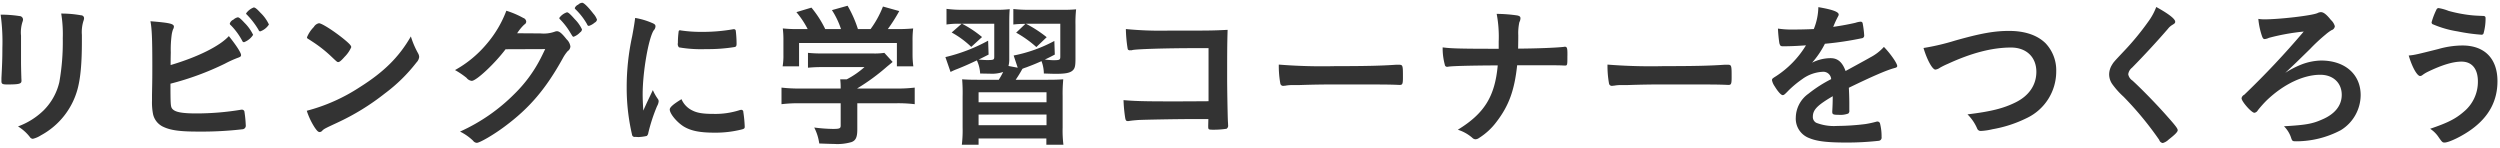 <svg xmlns="http://www.w3.org/2000/svg" width="575" height="34" viewBox="0 0 575 34">
<defs>
    <style>
      .cls-1 {
        fill: #333;
        fill-rule: evenodd;
      }
    </style>
  </defs>
  <path id="リビングに学習コーナーをつくろう" class="cls-1" d="M18.832,8.015a8.677,8.677,0,0,1,.36-3.2,1.931,1.931,0,0,0,.144-0.648,0.674,0.674,0,0,0-.684-0.648,25.455,25.455,0,0,0-4.573-.4,29.559,29.559,0,0,1,.36,5.689,52.993,52.993,0,0,1-.792,10.081,13.479,13.479,0,0,1-3.672,6.552,16.542,16.542,0,0,1-5.833,3.636,10.087,10.087,0,0,1,2.736,2.449,0.87,0.87,0,0,0,.684.4A5.919,5.919,0,0,0,9.4,31.128a17.18,17.18,0,0,0,8.425-10.584c0.684-2.521,1.008-5.869,1.008-11.018V8.015ZM4.827,8.123a7.9,7.9,0,0,1,.36-3.132,1.42,1.42,0,0,0,.108-0.505A0.82,0.82,0,0,0,4.5,3.695,28.264,28.264,0,0,0,.147,3.37a46.036,46.036,0,0,1,.4,7.67c0,2.556-.072,4.1-0.216,6.912v0.72c0,0.612.216,0.756,1.3,0.756,2.808,0,3.312-.144,3.312-0.865,0-.144-0.036-0.5-0.036-0.864-0.036-1.009-.072-2.665-0.072-3.493V8.123ZM61.853,5.638a8.924,8.924,0,0,0-1.944-2.7c-0.792-.864-1.224-1.224-1.548-1.224A3.783,3.783,0,0,0,56.6,3.082a0.372,0.372,0,0,0,.18.287,18.577,18.577,0,0,1,2.7,3.529,0.428,0.428,0,0,0,.36.324A3.926,3.926,0,0,0,61.853,5.638ZM56.128,9.707a4.3,4.3,0,0,0,2.088-1.692,9.915,9.915,0,0,0-1.981-2.772c-0.864-.936-1.26-1.26-1.548-1.26a2.211,2.211,0,0,0-1.008.54,1.468,1.468,0,0,0-.828.9,0.463,0.463,0,0,0,.216.36,15.23,15.23,0,0,1,2.664,3.637A0.437,0.437,0,0,0,56.128,9.707ZM39.207,19.248a64.963,64.963,0,0,0,12.529-4.609,25.868,25.868,0,0,1,2.844-1.3c0.72-.252.864-0.36,0.864-0.683,0-.5-1.044-2.16-2.808-4.356-2.088,2.3-7.165,4.824-13.393,6.661,0-.54,0-1.513.036-2.917a25.983,25.983,0,0,1,.18-3.816,6.746,6.746,0,0,1,.324-1.441A1.413,1.413,0,0,0,40,6.142c0-.683-0.972-0.9-5.4-1.259,0.324,1.692.432,3.96,0.432,10.188,0,2.485,0,2.953-.072,6.733v1.4a14.013,14.013,0,0,0,.252,3.1,4.215,4.215,0,0,0,2.376,2.88c1.692,0.793,3.816,1.08,7.993,1.08a82.043,82.043,0,0,0,10.261-.54,0.819,0.819,0,0,0,.684-0.936,27.029,27.029,0,0,0-.288-2.989,0.575,0.575,0,0,0-.612-0.576,0.993,0.993,0,0,0-.324.036,62.308,62.308,0,0,1-10.153.829c-3.456,0-5.041-.325-5.616-1.188C39.243,24.433,39.207,23.748,39.207,19.248ZM94.5,8.374c-2.7,4.717-6.192,8.174-11.737,11.665a41.3,41.3,0,0,1-12.205,5.437,16.141,16.141,0,0,0,1.8,3.816c0.54,0.791.828,1.08,1.152,1.08a0.852,0.852,0,0,0,.648-0.361c0.432-.4.576-0.468,3.349-1.763a54.383,54.383,0,0,0,10.981-6.733A37.446,37.446,0,0,0,95.8,14.352a2.142,2.142,0,0,0,.612-1.26,1.892,1.892,0,0,0-.252-0.829A19.665,19.665,0,0,1,94.5,8.374ZM70.6,8.591a0.433,0.433,0,0,0,.216.324c0.252,0.144.252,0.144,1.512,0.973a30.253,30.253,0,0,1,3.744,2.988c1.476,1.4,1.476,1.4,1.728,1.4,0.288,0,.684-0.325,1.476-1.224a7.162,7.162,0,0,0,1.512-2.2c0-.36-0.432-0.829-1.8-1.945-2.232-1.8-4.932-3.528-5.617-3.564a1.767,1.767,0,0,0-1.188.864A7.214,7.214,0,0,0,70.6,8.591Zm54.794,2.7c-0.576,1.188-.793,1.656-1.117,2.268a31.547,31.547,0,0,1-5.94,8.029,41.911,41.911,0,0,1-12.529,8.676,11.95,11.95,0,0,1,2.988,2.088,1.165,1.165,0,0,0,.864.5c0.684,0,3.961-1.908,6.445-3.78,5.724-4.248,9.469-8.676,13.357-15.7a8.834,8.834,0,0,1,1.116-1.62,1.354,1.354,0,0,0,.612-1.08,2.756,2.756,0,0,0-.864-1.62c-1.044-1.331-1.656-1.871-2.232-1.871a1.526,1.526,0,0,0-.4.071,7.567,7.567,0,0,1-3.384.433l-5.365-.036A10.459,10.459,0,0,1,120.6,5.638a0.787,0.787,0,0,0,.432-0.683,0.979,0.979,0,0,0-.684-0.829,20.274,20.274,0,0,0-3.888-1.656,25.642,25.642,0,0,1-4.645,7.777,25.783,25.783,0,0,1-7.164,5.868,18.369,18.369,0,0,1,2.664,1.8,1.725,1.725,0,0,0,1.188.684c1.044,0,5.293-3.96,7.777-7.273Zm10.045-5.328a3.736,3.736,0,0,0,1.332-.756,0.961,0.961,0,0,0,.54-0.684,4.132,4.132,0,0,0-.828-1.368c-1.224-1.584-2.161-2.485-2.557-2.521a1.452,1.452,0,0,0-.936.433,1.432,1.432,0,0,0-.792.791,0.436,0.436,0,0,0,.18.289A15.272,15.272,0,0,1,135.04,5.6,0.463,0.463,0,0,0,135.437,5.963Zm-1.584.791A8.355,8.355,0,0,0,132.2,4.415c-1.08-1.224-1.512-1.585-1.8-1.585a3.506,3.506,0,0,0-1.764,1.3,0.425,0.425,0,0,0,.18.324,15.915,15.915,0,0,1,2.268,2.917c0.648,1.08.648,1.08,0.864,1.08a3.91,3.91,0,0,0,1.476-1.008A0.878,0.878,0,0,0,133.853,6.754Zm16.3,13.969c-0.828,1.764-1.187,2.449-2.2,4.717-0.108-1.8-.144-2.916-0.144-3.745,0-5.148,1.332-12.781,2.521-14.689a1.455,1.455,0,0,0,.431-0.936c0-.361-0.179-0.54-0.791-0.793a16.65,16.65,0,0,0-3.889-1.152c-0.144,1.188-.324,2.268-0.684,4.212a54.987,54.987,0,0,0-1.26,11.809,47.532,47.532,0,0,0,1.224,10.8,0.6,0.6,0,0,0,.72.54c0.288,0,.54.036,0.72,0.036h0.144a10.787,10.787,0,0,0,1.8-.252,1.049,1.049,0,0,0,.36-0.684A39.1,39.1,0,0,1,151.13,24.4a2.677,2.677,0,0,0,.361-1.08,0.9,0.9,0,0,0-.144-0.505A10.9,10.9,0,0,1,150.158,20.724Zm6.3-13.753a0.308,0.308,0,0,0-.36.216,20.073,20.073,0,0,0-.18,2.7,1.108,1.108,0,0,0,.252,1.008,29.959,29.959,0,0,0,6.229.4,38.255,38.255,0,0,0,6.516-.468c0.4-.072.5-0.253,0.5-0.793a25.345,25.345,0,0,0-.18-2.915,0.4,0.4,0,0,0-.432-0.4,1.108,1.108,0,0,0-.324.036,40.26,40.26,0,0,1-6.984.576,31.688,31.688,0,0,1-4.861-.324A0.391,0.391,0,0,0,156.459,6.971Zm0.288,15.841c-1.944,1.188-2.7,1.873-2.7,2.377,0,0.972,1.656,2.953,3.24,3.924,1.692,1.008,3.745,1.4,7.057,1.4a24.468,24.468,0,0,0,6.336-.756c0.5-.144.612-0.253,0.612-0.612a28.8,28.8,0,0,0-.324-3.384,0.463,0.463,0,0,0-.468-0.5,1.8,1.8,0,0,0-.5.108,18.3,18.3,0,0,1-5.9.828c-2.412,0-3.781-.215-4.933-0.828A5.077,5.077,0,0,1,156.747,22.812Zm36.612,0.937v5.113c0,0.683-.252.791-1.8,0.791a36.622,36.622,0,0,1-4.284-.323A11.319,11.319,0,0,1,188.426,33c1.873,0.072,2.989.108,3.421,0.108a11.527,11.527,0,0,0,4-.432c0.972-.361,1.332-1.116,1.332-2.881V23.748H206.1a32.2,32.2,0,0,1,4.284.215V20.148a33.657,33.657,0,0,1-4.248.216h-8.965V20.328a48.022,48.022,0,0,0,6.877-5.04c0.756-.612.756-0.612,1.26-1.044L203.4,12.156a14.913,14.913,0,0,1-2.628.143H189.363a32.709,32.709,0,0,1-3.529-.143v3.419a32.391,32.391,0,0,1,3.493-.143h9.5a19.7,19.7,0,0,1-4.068,2.808h-1.512a15.419,15.419,0,0,1,.108,1.871v0.253h-9.433a35.7,35.7,0,0,1-4.176-.216v3.816a32.485,32.485,0,0,1,4.212-.215h9.4ZM184.142,6.682a32.577,32.577,0,0,1-4.1-.143,21.515,21.515,0,0,1,.144,2.88v3.168a14.517,14.517,0,0,1-.18,2.664h3.78V9.887h22.5v5.364h3.78a20.1,20.1,0,0,1-.179-2.628v-3.2a21.537,21.537,0,0,1,.143-2.88,39.755,39.755,0,0,1-4.248.143H204.2a37.732,37.732,0,0,0,2.628-4.14L203.08,1.5a22.612,22.612,0,0,1-2.844,5.184h-2.917a26.458,26.458,0,0,0-2.376-5.364l-3.6,1.008a18.721,18.721,0,0,1,2.088,4.356H189.8a23.888,23.888,0,0,0-3.169-4.932L183.17,2.794a20.254,20.254,0,0,1,2.592,3.888h-1.62ZM247.36,5.71a28.5,28.5,0,0,1,.145-3.564,32.562,32.562,0,0,1-3.313.107h-7.237a31.517,31.517,0,0,1-3.888-.179V5.638a22.062,22.062,0,0,1,2.772-.143l-2.124,2.016a25.538,25.538,0,0,1,4.645,3.312l2.376-2.268a28.08,28.08,0,0,0-4.789-3.1h7.921v7.524c0,0.793-.108.865-1.62,0.865-0.4,0-1.224-.072-1.944-0.144,0.756-.361,1.152-0.54,2.3-1.152L242.5,9.419a33.022,33.022,0,0,1-9.361,3.348l0.936,2.807-2.124-.4a6.1,6.1,0,0,0,.18-1.692V5.638c0-1.944.036-2.772,0.108-3.528a25.919,25.919,0,0,1-3.456.143H221.51a27.636,27.636,0,0,1-3.816-.215v3.6a18.6,18.6,0,0,1,3.132-.179h0.36l-2.3,2.016a20.858,20.858,0,0,1,4.5,3.312l2.484-2.268a24.988,24.988,0,0,0-4.608-3.06h7.417v7.524c0,0.793-.108.829-1.728,0.829-0.4,0-.793-0.036-1.873-0.108,1.189-.576,1.3-0.648,2.3-1.152l-0.108-3.2a39.178,39.178,0,0,1-9.829,3.78l1.188,3.42a12.887,12.887,0,0,1,1.548-.684c1.728-.684,3.06-1.3,4.5-1.98a7.948,7.948,0,0,1,.756,3.024c0.72,0,1.728.036,2.269,0.036a7.92,7.92,0,0,0,3.024-.4,16.873,16.873,0,0,1-1.008,1.8h-4.681c-1.908,0-2.628-.035-3.744-0.107a37.611,37.611,0,0,1,.108,3.96v7.092a27.865,27.865,0,0,1-.18,4h3.852V31.849h15.59v1.441h3.924a26.948,26.948,0,0,1-.18-4V22.165a34.193,34.193,0,0,1,.144-3.924c-1.188.072-1.764,0.107-3.78,0.107h-7.165a27.717,27.717,0,0,0,1.548-2.52,7.251,7.251,0,0,1,.864-0.324c1.513-.576,1.981-0.756,3.529-1.441a8.336,8.336,0,0,1,.54,2.844c1.224,0.036,2.088.072,2.7,0.072,2.16,0,3.132-.18,3.78-0.648,0.648-.5.792-1.044,0.792-2.808V5.71ZM225.074,21.228H240.7v2.3H225.074v-2.3Zm0,5.113H240.7v2.449H225.074V26.34Zm52.886-3.06c-5.257.036-5.257,0.036-9.073,0.036-5.689,0-8.065-.072-10.477-0.289a33.208,33.208,0,0,0,.36,3.924c0.108,0.756.252,0.9,0.648,0.9a0.994,0.994,0,0,0,.324-0.036c0.684-.107,1.188-0.143,2.052-0.215,1.4-.072,8.605-0.216,12.565-0.216h3.565c-0.036,1.441-.036,1.441-0.036,1.584,0,0.865,0,.865,1.44.865a19.427,19.427,0,0,0,2.772-.216,0.833,0.833,0,0,0,.36-0.864c0-.18,0-0.216-0.036-0.756-0.072-1.26-.18-7.6-0.18-9.684,0-5.941,0-7.957.108-11.45-3.564.18-4.32,0.18-13.753,0.18a82.96,82.96,0,0,1-9.649-.361,31.934,31.934,0,0,0,.4,4.464c0.072,0.289.072,0.325,0.468,0.433l0.144-.036,0.18,0.036c0.036,0,.144-0.036.324-0.072,0.9-.216,7.6-0.432,14.185-0.432h3.313V23.281Zm16.162-8.425a23.059,23.059,0,0,0,.36,4.392,0.654,0.654,0,0,0,.72.5c0.072,0,.216-0.036.4-0.036a9.383,9.383,0,0,1,2.016-.144h1.044c3.313-.108,5.221-0.143,9.037-0.143,10.405,0,11.737,0,14.113.107h0.144c0.612,0,.72-0.251.72-1.728,0-2.879,0-2.916-1.08-2.916h-0.468c-3.636.252-7.417,0.324-14,.324A126.358,126.358,0,0,1,294.122,14.856ZM360.508,12.8V12.335c0-1.259-.108-1.584-0.576-1.584a0.892,0.892,0,0,0-.288.036c-1.656.18-5.544,0.36-10.477,0.4,0.036-2.16.036-2.232,0.036-3.1a11.74,11.74,0,0,1,.252-2.989,1.99,1.99,0,0,0,.252-0.9c0-.36-0.216-0.54-0.756-0.648a34.126,34.126,0,0,0-4.716-.36A28.152,28.152,0,0,1,344.7,9.6v1.62c-8.965,0-11.053-.072-12.889-0.324a14.4,14.4,0,0,0,.5,4,0.512,0.512,0,0,0,.54.468,0.892,0.892,0,0,0,.288-0.036c0.972-.144,4.644-0.252,11.341-0.289-0.648,7.13-3.06,11.054-9.181,14.8a9.34,9.34,0,0,1,3.349,1.872,1.061,1.061,0,0,0,.755.325,1.53,1.53,0,0,0,.756-0.289,14.92,14.92,0,0,0,4.105-3.816c2.772-3.636,4.068-7.164,4.68-12.924,9.217,0,9.613,0,10.873.071H360c0.468,0,.5-0.215.5-1.871V12.8Zm9.214,2.053a23.059,23.059,0,0,0,.36,4.392,0.654,0.654,0,0,0,.72.5c0.072,0,.216-0.036.4-0.036a9.383,9.383,0,0,1,2.016-.144h1.044c3.312-.108,5.221-0.143,9.037-0.143,10.4,0,11.737,0,14.113.107h0.144c0.612,0,.72-0.251.72-1.728,0-2.879,0-2.916-1.08-2.916h-0.468c-3.636.252-7.417,0.324-14,.324A126.358,126.358,0,0,1,369.722,14.856Zm51.805,7.452c0,0.865-.036,2.232-0.108,3.276v0.144c0,0.576.216,0.684,1.44,0.684a5.322,5.322,0,0,0,2.232-.289,0.787,0.787,0,0,0,.252-0.755V23.64c0-1.152-.072-2.808-0.108-3.456,5.473-2.664,8.749-4.069,10.513-4.537,0.468-.107.612-0.251,0.612-0.468,0-.612-1.584-2.88-3.06-4.392a10.983,10.983,0,0,1-3.132,2.412c-0.216.143-2.125,1.188-5.689,3.132-0.72-2.016-1.8-2.953-3.42-2.953a9.459,9.459,0,0,0-4.284,1.045,20.27,20.27,0,0,0,2.952-4.357,73.174,73.174,0,0,0,8.425-1.259,0.619,0.619,0,0,0,.612-0.684,21.449,21.449,0,0,0-.36-2.808,0.455,0.455,0,0,0-.5-0.324,4.787,4.787,0,0,0-1.153.251c-1.26.289-3.06,0.648-5.112,0.936a1.335,1.335,0,0,1,.108-0.251,23.076,23.076,0,0,1,1.008-2.16,0.861,0.861,0,0,0,.144-0.433c0-.611-1.476-1.151-4.68-1.691a14.018,14.018,0,0,1-1.044,5.039C415.55,6.754,414,6.79,412.6,6.79a21.454,21.454,0,0,1-3.672-.215,31.051,31.051,0,0,0,.324,3.348c0.18,0.612.288,0.719,0.828,0.719,1.4,0,2.736-.036,5.293-0.215a22.141,22.141,0,0,1-6.877,7.092c-0.864.54-.936,0.612-0.936,0.936a3.558,3.558,0,0,0,.576,1.333c0.756,1.26,1.512,2.088,1.872,2.088,0.288,0,.4-0.072,1.476-1.188a24.24,24.24,0,0,1,3.024-2.484,8.684,8.684,0,0,1,4.717-1.692,1.806,1.806,0,0,1,1.944,1.692,30.047,30.047,0,0,0-5.221,3.348,6.86,6.86,0,0,0-2.916,5.472,4.762,4.762,0,0,0,3.132,4.752c1.729,0.72,4.069,1.009,8.461,1.009a66.5,66.5,0,0,0,7.489-.4,0.731,0.731,0,0,0,.648-0.864,11.877,11.877,0,0,0-.36-3.133,0.609,0.609,0,0,0-.54-0.432h-0.18a23.064,23.064,0,0,1-2.629.576,54.285,54.285,0,0,1-6.48.432,11.26,11.26,0,0,1-4.824-.719,1.493,1.493,0,0,1-.792-1.4c0-1.584,1.008-2.628,4.572-4.716v0.179ZM442.406,11.04c0.828,2.772,2.052,4.968,2.736,4.968a2.256,2.256,0,0,0,1.044-.433,17.56,17.56,0,0,1,1.836-.9c5.472-2.52,10.225-3.744,14.509-3.744,3.529,0,5.833,2.2,5.833,5.581,0,3.024-1.692,5.508-4.753,7.02-2.808,1.4-5.724,2.124-11.088,2.772a10.288,10.288,0,0,1,2.232,3.276,0.852,0.852,0,0,0,.864.54,14.433,14.433,0,0,0,2.664-.4,28.722,28.722,0,0,0,7.849-2.556,11.853,11.853,0,0,0,6.8-10.729,9.033,9.033,0,0,0-2.448-6.48c-1.908-1.873-4.752-2.844-8.389-2.844-3.384,0-6.48.54-12.457,2.232A53.475,53.475,0,0,1,442.406,11.04Zm53.533-9.433a14.142,14.142,0,0,1-1.872,3.419,61.6,61.6,0,0,1-5.724,6.913c-2.2,2.341-2.2,2.341-2.593,2.989a4.286,4.286,0,0,0-.648,2.2,3.965,3.965,0,0,0,.864,2.411,18.225,18.225,0,0,0,2.449,2.7,75.722,75.722,0,0,1,8.208,9.938,0.989,0.989,0,0,0,.828.719,3.223,3.223,0,0,0,1.332-.791c1.477-1.152,2.089-1.764,2.089-2.16,0-.361-0.469-1.009-2.269-3.025-2.556-2.916-6.012-6.444-8.136-8.389a2.217,2.217,0,0,1-.972-1.44,2.289,2.289,0,0,1,.864-1.513c2.844-2.879,6.048-6.372,8.28-8.964a3.6,3.6,0,0,1,.9-0.829c0.612-.36.756-0.468,0.756-0.791C500.3,4.343,498.747,3.155,495.939,1.607ZM525.6,16.763c2.448-2.3,2.448-2.3,5.724-5.508a41.161,41.161,0,0,1,3.6-3.348,9.615,9.615,0,0,1,1.332-.972,1.058,1.058,0,0,0,.757-0.9,3.076,3.076,0,0,0-.9-1.441c-1.008-1.26-1.692-1.8-2.3-1.8a1.839,1.839,0,0,0-.792.216c-1.26.576-8.712,1.44-12.205,1.44a8.236,8.236,0,0,1-1.4-.107,16.888,16.888,0,0,0,.792,3.816c0.216,0.648.36,0.828,0.684,0.828a2.927,2.927,0,0,0,.972-0.287,49.893,49.893,0,0,1,7.993-1.441A192.468,192.468,0,0,1,516.17,21.8a1.1,1.1,0,0,0-.612.793c0,0.755,2.3,3.348,2.952,3.348a1.1,1.1,0,0,0,.792-0.576,26.249,26.249,0,0,1,2.052-2.3c3.889-3.708,8.425-5.868,12.313-5.868,2.952,0,4.933,1.871,4.933,4.608,0,2.449-1.548,4.428-4.536,5.689-2.269,1.008-3.817,1.26-8.749,1.548a6.628,6.628,0,0,1,1.584,2.485c0.324,0.972.324,0.972,1.4,0.972a21.965,21.965,0,0,0,10.081-2.556,9.512,9.512,0,0,0,4.572-8.065c0-4.788-3.6-7.957-9.109-7.957a13.463,13.463,0,0,0-4.572.937A21.249,21.249,0,0,0,525.6,16.763Zm35.28-14.905a0.537,0.537,0,0,0-.5.36,16.454,16.454,0,0,0-1.117,2.917,0.577,0.577,0,0,0,.181.4,23.659,23.659,0,0,0,5.832,1.691,41.574,41.574,0,0,0,5.436.756,0.458,0.458,0,0,0,.5-0.288,12.515,12.515,0,0,0,.468-3.493c0-.4-0.144-0.54-0.684-0.54-1.837-.072-2.089-0.108-2.809-0.18a32.45,32.45,0,0,1-5-.972A11.571,11.571,0,0,0,560.883,1.858Zm-6.877,10.91c0.792,2.7,1.944,4.716,2.628,4.716a1.021,1.021,0,0,0,.432-0.144,7.519,7.519,0,0,1,1.332-.828c3.277-1.584,5.8-2.34,7.741-2.34,2.412,0,3.781,1.656,3.781,4.573a8.921,8.921,0,0,1-3.241,6.948c-1.872,1.62-3.6,2.521-7.741,3.924a6.9,6.9,0,0,1,1.981,1.981c0.756,1.08.864,1.188,1.332,1.188,1.044,0,4.212-1.549,6.3-3.1,3.925-2.88,5.869-6.516,5.869-11.017,0-5.185-2.953-8.208-8.065-8.208a20.678,20.678,0,0,0-5.58.828C556.022,12.479,555.338,12.66,554.006,12.768Z"/>
</svg>
